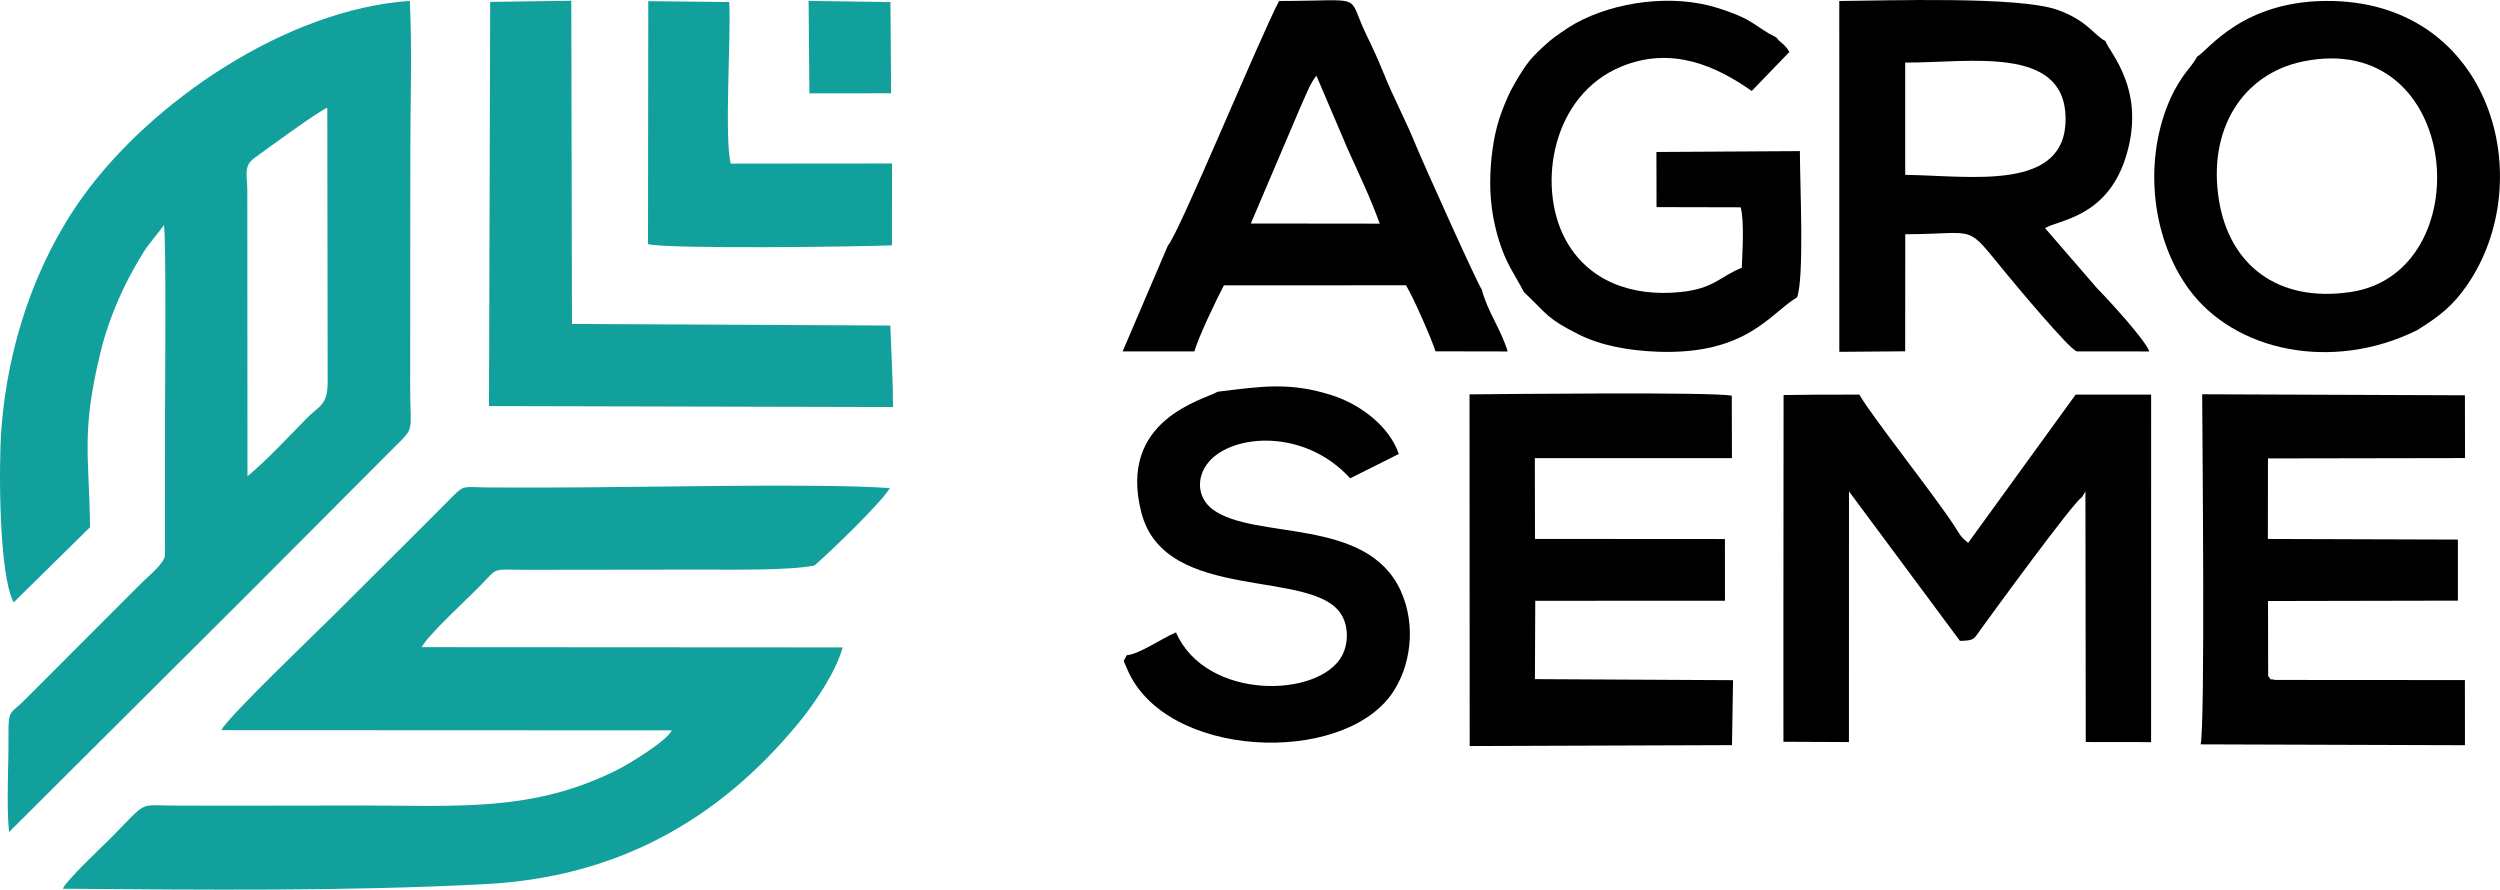 <?xml version="1.0" encoding="UTF-8"?>
<!DOCTYPE svg PUBLIC "-//W3C//DTD SVG 1.1//EN" "http://www.w3.org/Graphics/SVG/1.1/DTD/svg11.dtd">
<!-- Creator: CorelDRAW -->
<svg xmlns="http://www.w3.org/2000/svg" xml:space="preserve" width="270.277mm" height="96.181mm" version="1.1" style="shape-rendering:geometricPrecision; text-rendering:geometricPrecision; image-rendering:optimizeQuality; fill-rule:evenodd; clip-rule:evenodd"
viewBox="0 0 2368.13 842.73"
 xmlns:xlink="http://www.w3.org/1999/xlink"
 xmlns:xodm="http://www.corel.com/coreldraw/odm/2003">
 <defs>
  <style type="text/css">
   <![CDATA[
    .fil1 {fill:black}
    .fil0 {fill:#11A09C}
   ]]>
  </style>
 </defs>
 <g id="Слой_x0020_1">
  <path class="fil0" d="M234.28 181.35c-0,-15.59 -3.92,-23.91 6.61,-31.59 12.84,-9.37 60.81,-44.54 69.14,-47.69l0.35 257.87c0.47,24.13 -7.68,23.89 -19.89,36.33 -17.46,17.79 -37.83,39.76 -56.07,54.89l-0.15 -269.8zm-155.96 5.13c-45.58,63.35 -71.19,142.4 -77.02,219.8 -2.61,34.6 -2.44,138.64 11.66,164.31l72.33 -71.22c-0.86,-68.76 -8.55,-89.91 9.99,-165.98 5.76,-23.65 14.91,-46.8 24.67,-66.1 5.73,-11.34 10.51,-19.47 16.71,-29.51 4.61,-7.46 16.98,-21.25 18.61,-24.94 2.31,15.07 1.08,152.47 1.04,179.47l-0.06 134.19c-1.5,7.94 -15.48,19.06 -21.31,24.91l-112.41 112.46c-12.74,12.58 -14.72,8.18 -14.5,32.06 0.27,28.82 -2.11,64.43 0.51,92.25l219.12 -218.28c12.69,-12.9 24.44,-24.2 35.88,-35.94l109.97 -110.3c20.25,-19.95 14.9,-13.79 15.04,-56.86l0.12 -220.23c-0.07,-47.41 1.85,-98.82 -0.49,-145.73 -116.85,8.02 -244.88,95.32 -309.85,185.63z"/>
  <path class="fil0" d="M755.92 685.48c15.22,-18.45 35.6,-48.28 42.31,-72.23l-398.74 -0.24c5.23,-10.86 44.55,-47.01 55.93,-58.75 16.79,-17.31 10.32,-14.61 42.05,-14.51l166.91 -0.21c30.16,0.03 84.92,0.91 107.24,-3.95 12.89,-11.17 61.94,-57.86 71.32,-73.25 -69.55,-4.89 -235.53,-0.53 -322.29,-0.54 -17.77,-0 -35.55,-0.02 -53.32,-0.02 -31.4,-0.01 -26.13,-4.09 -42.89,12.83 -36.08,36.43 -70.87,70.6 -107.9,107.68 -16.8,16.82 -100.77,96.96 -106.91,109.36l426.72 0.19c-4.28,9.58 -38.94,31.03 -52.04,37.61 -79.42,39.89 -151.49,33.59 -239.85,33.56 -60.22,-0.02 -120.63,0.39 -180.82,0.06 -33.64,-0.19 -23.16,-4.91 -59.26,31.31 -9.12,9.16 -40.89,38.86 -44.93,47.48 131.97,1.02 270.5,2.5 400.94,-4.43 122.17,-6.49 218.65,-58.78 295.53,-151.95z"/>
  <path class="fil1" d="M1689.33 575.79l0.03 126.86 62.05 0.29 0.05 -237.48 105.1 141.62c13.7,-0.21 13.17,-1.81 18.91,-9.8 9.58,-13.33 90.04,-123.67 96.56,-126.16l3.4 -5.56 0.31 237.34 41.5 0.02 20.39 0.08 0.04 -329.2 -71.5 -0.02 -101.85 140.48c-7.41,-6.14 -6.96,-6.61 -12.7,-15.55 -17.76,-27.64 -78.87,-104.69 -90.39,-124.92l-42.03 0.09 -29.7 0.34 -0.16 201.58z"/>
  <path class="fil1" d="M1804.71 165.63l-0.01 -106.37c60.11,0.36 151.15,-16.96 151.95,52.52 0.81,70.09 -89.2,54.7 -151.94,53.85zm-62.41 167.64l62.39 -0.48 0.07 -110.9c71.39,-0.15 55.32,-11.57 97.05,38.88 5.31,6.42 58.72,70.69 65.42,72.08l68.71 0.06c-3.32,-10.42 -39.91,-50.23 -49.36,-59.71l-49.38 -57.07c12.26,-7.81 57.44,-9.81 75.83,-65.37 21.48,-64.89 -15.32,-101.38 -18.6,-111.84 -10.95,-5.48 -16.59,-19.15 -45.33,-29.53 -36.34,-13.12 -162.07,-8.75 -206.83,-8.44l0.04 332.33z"/>
  <path class="fil1" d="M1392.15 706.7l248.48 -0.87 1 -61.52 -187.67 -1 0.32 -74.2 179.7 -0.09 -0.05 -58.41 -179.9 -0.12 -0.14 -76.55 186.69 0.01 -0.13 -59.12c-18.37,-3.71 -213.36,-1.56 -248.43,-1.26l0.14 333.13z"/>
  <path class="fil1" d="M2084.55 705.1l250.39 0.81 -0.06 -61.71 -179.7 -0.12c-7.74,-1.93 -1.95,1.86 -6.66,-3.72l-0.12 -71.04 179.85 -0.37 -0.01 -57.84 -179.99 -0.59 0.09 -76.28 186.67 -0.33 -0.1 -59.47 -248.89 -0.97c0.18,42.62 2.93,314.01 -1.48,331.62z"/>
  <path class="fil0" d="M843.33 308.35l-301.53 -1.47 -0.64 -306.19 -76.83 1.09 -1.14 382.88 382.75 0.91c-0.09,-24.51 -1.55,-50.66 -2.6,-77.21z"/>
  <path class="fil1" d="M1230.27 105.06c4.5,-9.91 10.87,-26.63 16.69,-33.37l29.86 69.96c10.57,23.4 21.91,47.03 30.1,70.2l-122.07 -0.14 45.43 -106.66zm-123.86 127.29l-42.99 100.5 68.02 0.04c3.08,-12.21 21.1,-49.68 27.89,-62.6l172.45 -0.06c5.93,9.06 24.35,50.64 27.98,62.55l68.39 0.13c-6.35,-21.07 -19.34,-38.14 -24.55,-58.83 -2.75,-2.11 -56.7,-122.34 -62.47,-136.62 -9.22,-22.82 -21.55,-45.7 -30.81,-68.9 -4.72,-11.82 -10.11,-23.52 -15.78,-35.12 -19.91,-40.76 1.29,-32.57 -82.89,-32.51 -17.74,33.14 -96.04,223.04 -105.25,231.42z"/>
  <path class="fil1" d="M2181.36 58.24c151.34,-31.31 169.08,199.8 45.6,218.34 -70.02,10.51 -115.02,-26.23 -124.97,-86.42 -11.16,-67.58 22.46,-120.15 79.36,-131.92zm-100.11 -4.67c-3.81,7.46 -9.73,13.03 -14.74,20.75 -5.31,8.19 -9.07,15.01 -12.81,24.27 -23.55,58.23 -14.34,129.03 20,175.65 43.08,58.49 135.09,78.3 215.73,38.65 21.47,-13.36 34.42,-23.42 48.26,-43.86 67.26,-99.3 22.16,-263.85 -126.98,-268.05 -86.4,-2.44 -119.62,47.88 -129.47,52.6z"/>
  <path class="fil1" d="M1434.42 79.73c-4.78,8.27 -8.02,15.98 -11.67,25.47 -6.8,17.68 -10.22,39.15 -11,59.83 -0.84,22.06 1.9,42.65 8.2,62.93 6.9,22.23 14.53,31.31 23.62,48.74 0.39,0.33 0.91,0.86 1.12,1.06 21.4,20.34 20.52,23.86 50.86,39.08 21.01,10.54 47.45,15.4 75.27,16.36 84.44,2.92 106.46,-37.02 131.41,-51.48 7.08,-18.08 2.71,-108.42 2.73,-138.57l-135.9 0.82 0.1 52.23 79.71 0.18c3.56,13 1.62,42.63 1.04,57.29 -20.59,8.12 -26.04,19.74 -58.12,22.99 -46.03,4.67 -88.12,-10.29 -109.42,-50.79 -26.52,-50.43 -12.29,-135.86 53.56,-162.86 47.18,-19.35 88.89,-1.09 123.4,23.17l35.7 -36.98c-5.19,-8.56 -9.19,-8.78 -12.04,-13.46 -22.73,-11.53 -20.33,-17.01 -56.47,-28.34 -41.82,-13.1 -96,-6.22 -133.97,14.61 -7.32,4.01 -20.61,13.31 -24.74,16.93 -17.36,15.24 -21.59,20.41 -33.38,40.78z"/>
  <path class="fil1" d="M1153.54 371.03c-13.11,7.78 -95.22,26.23 -72.36,114.58 22.52,87.05 164.19,51.82 189.96,97.44 6.45,11.42 6,27.04 0.08,38.09 -21.53,40.2 -128.9,42.77 -157.28,-22.13 -13.34,5.58 -34.48,20.65 -46.75,21.7 -3.35,7.58 -3.77,2.62 0.35,12.6 35.31,85.41 203.11,92.32 250.97,23.75 17.56,-25.16 23.44,-64.09 8.36,-97.34 -31.96,-70.5 -138.13,-47.73 -177.93,-77.04 -15.17,-11.17 -16.14,-30.97 -3.71,-45.38 22.87,-26.51 90.67,-31.42 133.73,15.77l46.05 -23.06c-8.82,-25.94 -35.81,-46.74 -63.22,-55.56 -40.16,-12.93 -67.09,-8.39 -108.26,-3.41z"/>
  <path class="fil0" d="M613.83 231.23c19.33,4.88 199.42,2.52 231.06,1.16l0.06 -77.53 -152.75 0.13c-6.21,-23.82 0.3,-118.95 -1.4,-153.05l-76.72 -0.84 -0.26 230.14z"/>
  <polygon class="fil0" points="766.68,88.41 844.11,88.37 843.49,1.98 765.95,0.88 "/>
 </g>
</svg>
